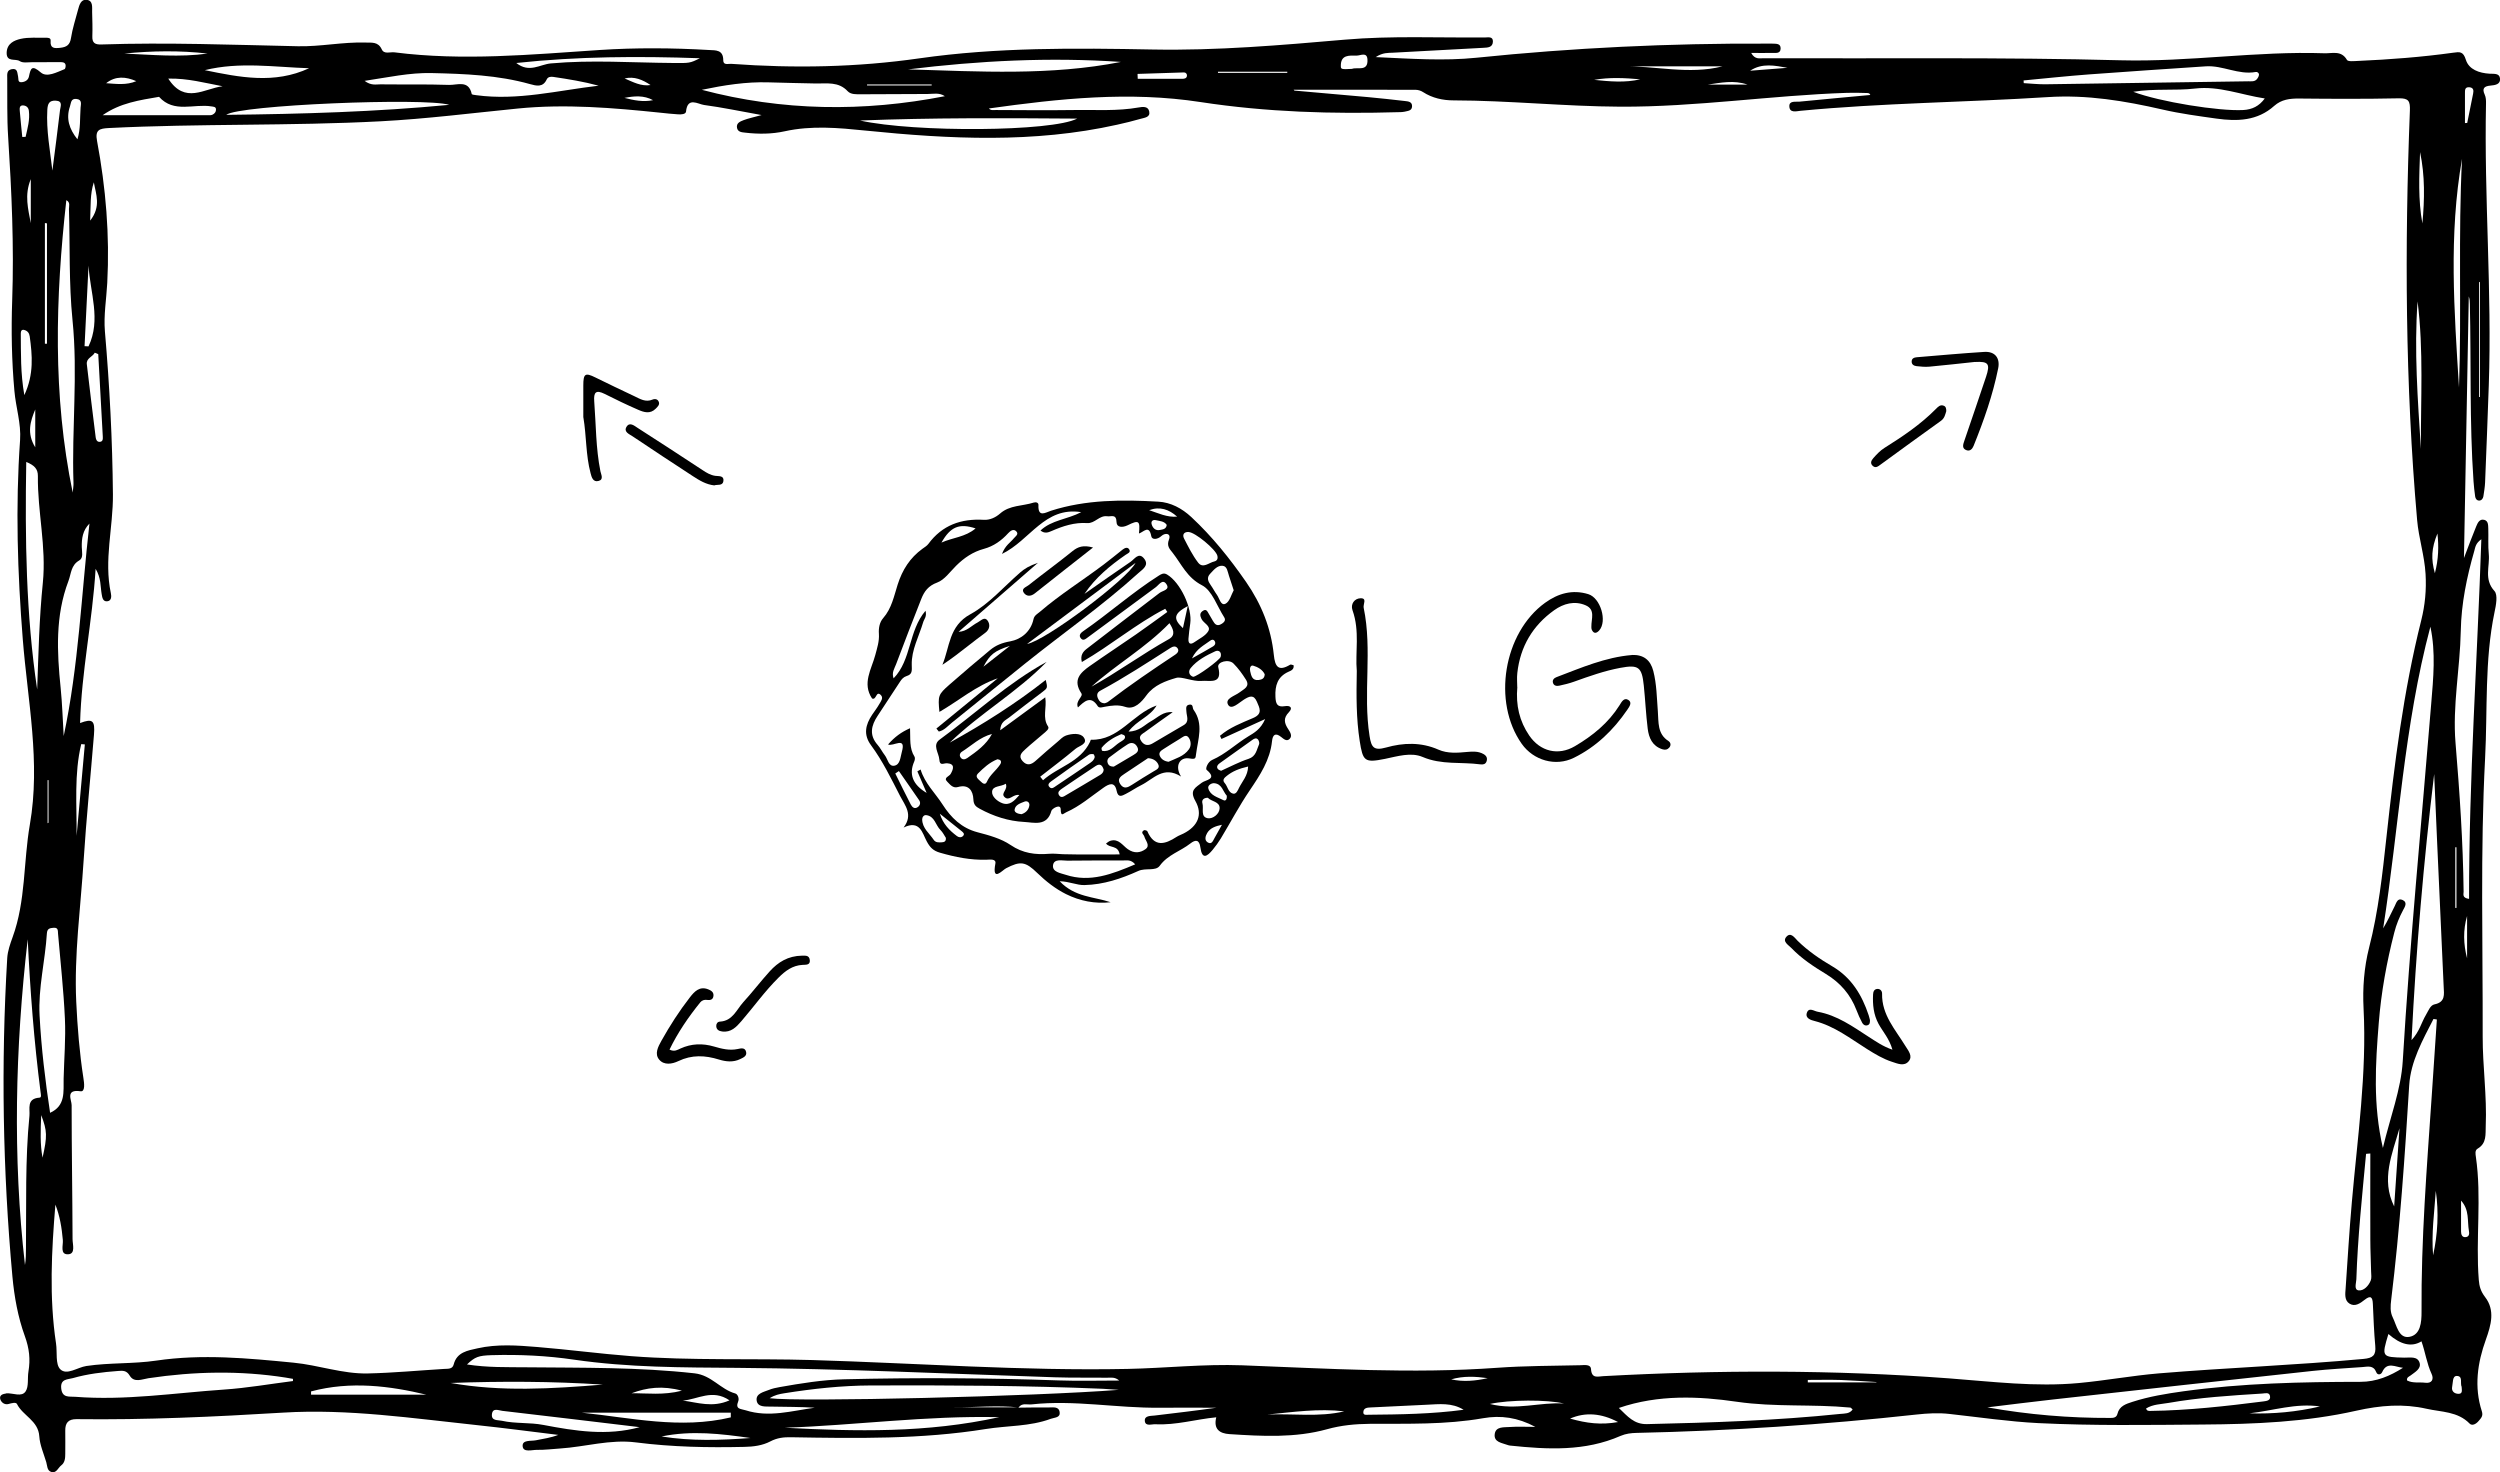 <?xml version="1.0" encoding="UTF-8"?>
<svg xmlns="http://www.w3.org/2000/svg" viewBox="0 0 352.43 207.54">
  <g id="Layer_1" data-name="Layer 1"/>
  <g id="Layer_2" data-name="Layer 2">
    <g id="Layer_1-2" data-name="Layer 1">
      <g>
        <path d="M143.57,198.44c1.44-.01,2.88-.05,4.32-.03,.57,0,1.37-.15,1.49,.63,.13,.84-.7,.77-1.24,.97-2.95,1.1-6.11,.95-9.16,1.44-9.11,1.47-18.29,1.32-27.47,1.16-1.03-.02-1.95,.08-2.92,.59-1.1,.58-2.39,.75-3.66,.77-5.1,.12-10.2,.02-15.27-.63-3.65-.47-7.15,.63-10.73,.86-1.08,.07-2.15,.21-3.23,.19-.72-.01-1.93,.4-2.02-.5-.09-.95,1.16-.71,1.86-.85,1.04-.21,2.1-.35,3.16-.76-3.8-.46-7.6-.97-11.4-1.37-9.1-.96-18.22-2.33-27.38-1.77-9.71,.59-19.4,1.04-29.13,.92-1.18-.01-1.61,.55-1.59,1.64,.02,1.08,0,2.16,0,3.24,0,.61-.04,1.23-.57,1.64-.45,.34-.67,1.15-1.41,.92-.6-.19-.55-.88-.7-1.38-.36-1.21-.9-2.41-.98-3.64-.14-2.22-2.32-2.89-3.15-4.56-.14-.28-.74-.12-1.17,0-.51,.15-1-.15-1.17-.64-.17-.51,.21-.75,.69-.81,.06,0,.11-.05,.17-.05,.93-.06,2.14,.57,2.7-.27,.47-.7,.24-1.86,.4-2.8,.29-1.73,.12-3.27-.51-5-.97-2.67-1.49-5.56-1.75-8.4-1.36-14.94-1.62-29.91-.73-44.89,.06-.98,.41-1.98,.75-2.92,1.88-5.14,1.52-10.62,2.44-15.9,1.53-8.79-.31-17.44-1-26.14-.74-9.34-1.04-18.68-.38-28.04,.17-2.36-.6-4.63-.8-6.96-.38-4.25-.46-8.51-.31-12.77,.27-7.68-.08-15.34-.57-23.01-.18-2.75-.1-5.52-.13-8.28,0-.53-.11-1.14,.64-1.29,.85-.16,.76,.54,.89,1.03,.08,.31-.08,.83,.45,.81,.49-.02,.97-.27,1.08-.8,.25-1.18,.4-1.68,1.68-.57,.86,.74,2.25-.04,3.34-.47,.12-.05,.19-.44,.14-.63-.09-.34-.43-.36-.73-.36-1.32,0-2.64,.02-3.96,.01-.6,0-1.33,.14-1.76-.15-.6-.41-1.88,.2-1.85-1.19,.04-1.3,1.06-1.74,1.97-1.95,1.15-.26,2.39-.13,3.59-.16,.3,0,.67,.02,.64,.42-.09,1.11,.53,1.09,1.36,1,.89-.1,1.36-.4,1.51-1.38,.21-1.35,.65-2.67,1-4.01,.17-.65,.41-1.45,1.17-1.38,.96,.09,.8,1.02,.81,1.71,.03,1.14,.07,2.28,.03,3.42-.04,.96,.37,1.2,1.28,1.17,9.24-.31,18.47,.05,27.71,.25,3.17,.07,6.33-.62,9.52-.52,.88,.03,1.78-.15,2.29,.96,.33,.73,1.18,.34,1.8,.42,9.64,1.23,19.26,.31,28.88-.33,5.14-.34,10.31-.3,15.47,0,.92,.05,2-.05,1.99,1.45,0,.74,.71,.47,1.12,.5,8.88,.65,17.74,.49,26.56-.78,10.92-1.56,21.9-1.45,32.87-1.24,9.08,.17,18.07-.61,27.09-1.39,6.56-.57,13.19-.25,19.79-.31,.41,0,1.1-.17,1.07,.59-.03,.82-.72,.84-1.33,.87-4.25,.23-8.5,.45-12.76,.69-.68,.04-1.4-.05-2.43,.62,5.03,.23,9.6,.56,14.19,.09,13.62-1.4,27.27-2.05,40.96-1.99,.24,0,.48-.02,.72,0,.52,.03,1.24-.07,1.21,.7-.02,.78-.76,.59-1.26,.61-.91,.03-1.83,0-2.89,0,.53,.98,1.21,.74,1.75,.75,16.8,.07,33.6-.16,50.39,.29,9.6,.25,19.09-1.32,28.66-.99,1.12,.04,2.39-.45,3.19,.94,.15,.26,1.01,.16,1.54,.14,4.49-.2,8.98-.54,13.44-1.16,.92-.13,1.41-.2,1.78,1,.43,1.38,1.89,1.87,3.33,1.96,.6,.04,1.38-.1,1.48,.64,.12,.87-.69,.98-1.36,1.04-.85,.08-1.21,.38-.79,1.28,.17,.36,.19,.82,.18,1.23-.28,13.26,.85,26.5,.39,39.76-.16,4.56-.33,9.11-.52,13.67-.03,.66-.14,1.31-.24,1.96-.05,.31-.25,.58-.58,.6-.34,.01-.54-.27-.58-.58-.1-.71-.18-1.42-.23-2.13-.58-8.33-.32-16.67-.52-25.01,0-.36-.03-.72-.15-1.07-.22,12.18-.45,24.37-.68,36.89,.65-1.7,1.16-3.1,1.73-4.47,.2-.47,.46-1.1,1.15-.91,.56,.16,.53,.76,.55,1.22,.04,1.2-.05,2.41,.07,3.6,.17,1.73-.72,3.55,.8,5.21,.5,.55,.22,2,.01,2.98-1.42,6.81-.97,13.74-1.33,20.61-.68,13.07-.31,26.15-.34,39.23-.01,4.19,.61,8.37,.43,12.58-.05,1.17,.16,2.44-1.13,3.2-.43,.25-.31,.77-.26,1.16,.84,5.77-.05,11.58,.41,17.36,.07,.89,.28,1.62,.89,2.41,1.44,1.87,.84,3.95,.11,5.99-1.19,3.3-1.68,6.68-.57,10.11,.22,.68-.12,.98-.47,1.39-.36,.43-.91,.7-1.25,.35-1.68-1.73-3.99-1.62-6.06-2.09-3.3-.75-6.52-.49-9.91,.27-7.08,1.6-14.35,1.9-21.62,1.95-7.74,.06-15.48,.18-23.21-.2-4.18-.21-8.34-.83-12.51-1.29-1.56-.18-3.11-.09-4.66,.08-13.11,1.44-26.27,2.3-39.45,2.59-.79,.02-1.52,.1-2.27,.42-5.03,2.21-10.29,1.92-15.56,1.37-.12-.01-.24-.04-.35-.08-.81-.31-2.01-.38-1.83-1.58,.16-1.05,1.29-.9,2.08-.96,1.13-.08,2.27-.02,3.64-.02-2.49-1.33-4.86-1.66-7.37-1.22-5.29,.93-10.63,.76-15.96,.79-2.04,.02-4.02,.2-6.03,.76-4.51,1.25-9.15,.99-13.77,.69-1.35-.09-2.27-.68-1.85-2.37-2.89,.28-5.68,1.13-8.57,.98-.54-.03-1.42,.34-1.5-.46-.07-.78,.82-.7,1.39-.77,2.91-.35,5.82-.69,8.72-1.1-2.67,0-5.35-.02-8.02,0-6.02,.07-12.02-1.13-18.05-.47-.62,.07-1.35-.25-1.83,.43-3.03-.33-6.05,0-9.07-.02h9.05ZM182.4,12.67l.07,.1c3.46,.31,6.92,.6,10.39,.92,1.73,.16,3.46,.35,5.19,.55,.45,.05,1.05,.09,1.01,.77-.03,.64-.64,.62-1.08,.74-.23,.06-.48,.05-.72,.06-9.37,.28-18.75,0-28-1.42-10.06-1.55-19.94-.49-29.85,.9,.25,.31,.63,.22,.96,.22,3.72,.02,7.44,.05,11.16,0,2.99-.04,6,.17,8.98-.36,.56-.1,1.35-.21,1.5,.57,.17,.83-.67,.87-1.21,1.03-1.09,.32-2.2,.58-3.31,.83-11.76,2.63-23.62,2.03-35.46,.83-3.84-.39-7.6-.74-11.42,.1-1.81,.4-3.69,.41-5.56,.19-.47-.05-1.03-.08-1.15-.66-.14-.71,.47-.92,.95-1.11,.64-.24,1.32-.38,2.51-.71-3.05-.55-5.57-1.08-8.11-1.42-.87-.12-2.33-1.19-2.54,.93-.04,.39-.7,.42-1.11,.39-.84-.05-1.67-.14-2.5-.23-6.68-.69-13.37-1.26-20.1-.59-6.44,.64-12.88,1.46-19.34,1.8-12.76,.67-25.55,.31-38.31,.95-1.33,.07-1.96,.24-1.67,1.81,1.24,6.62,1.8,13.29,1.44,20.04-.12,2.27-.52,4.53-.33,6.82,.66,7.65,1.06,15.32,1.13,23,.04,4.64-1.29,9.24-.29,13.91,.09,.42,.12,1.09-.54,1.14-.61,.04-.68-.58-.76-1.04-.19-1.08-.06-2.23-.85-3.54-.46,7.47-1.99,14.49-2.19,21.74,1.77-.67,2.12-.36,1.96,1.63-.48,5.92-1.08,11.83-1.46,17.75-.42,6.64-1.35,13.25-1.04,19.93,.17,3.6,.46,7.18,1.01,10.74,.11,.68,.28,1.96-.4,1.86-2.19-.32-1.26,1.23-1.26,1.95,0,6.3,.11,12.6,.13,18.89,0,.76,.45,2.08-.61,2.14-1.21,.07-.69-1.28-.76-2.01-.15-1.71-.42-3.39-1.05-4.99-.54,6.54-.89,13.06,.09,19.57,.19,1.24-.11,2.92,.59,3.63,.91,.92,2.42-.26,3.68-.45,3.28-.49,6.61-.28,9.85-.76,6.5-.96,12.91-.34,19.36,.29,3.52,.34,6.92,1.6,10.48,1.52,3.59-.08,7.18-.42,10.77-.64,.54-.03,1.16,.05,1.33-.63,.45-1.75,1.99-1.96,3.35-2.27,2.78-.63,5.62-.42,8.42-.19,4.42,.36,8.82,.95,13.24,1.29,8.5,.65,17.03,.3,25.55,.55,14.81,.44,29.61,1.55,44.43,1.25,5.38-.11,10.76-.71,16.16-.51,11.98,.45,23.96,1.22,35.96,.35,3.88-.28,7.79-.27,11.69-.36,.57-.01,1.48-.18,1.53,.54,.09,1.39,.95,1.04,1.72,1,16.25-.89,32.5-.9,48.74,.31,6.09,.46,12.19,1.23,18.31,.66,3.76-.35,7.49-1.04,11.25-1.36,9.62-.8,19.27-1.15,28.88-2.04,1.34-.12,1.78-.52,1.66-1.83-.18-1.97-.25-3.95-.34-5.93-.04-.93-.29-1.26-1.15-.58-.61,.48-1.35,1.03-2.12,.56-.76-.46-.63-1.37-.57-2.15,.28-4.07,.52-8.14,.88-12.2,.79-9.07,2.12-18.11,1.65-27.27-.15-2.87,.07-5.78,.78-8.58,1.32-5.13,1.88-10.37,2.45-15.61,1.12-10.26,2.38-20.49,4.9-30.53,.54-2.16,.74-4.28,.61-6.54-.15-2.6-.97-5.05-1.19-7.6-1.68-19.21-1.77-38.46-1.02-57.72,.05-1.33-.16-1.76-1.58-1.73-4.68,.1-9.36,.08-14.04,.03-1.31-.01-2.48,.13-3.5,1.03-2.37,2.13-5.22,2.21-8.14,1.8-2.55-.36-5.12-.7-7.62-1.28-5.33-1.22-10.61-2.11-16.18-1.75-11.61,.74-23.26,.82-34.85,1.93-.59,.06-1.53,.34-1.57-.62-.04-.84,.88-.62,1.42-.67,3.33-.33,6.66-.63,9.99-.94-.1-.31-.38-.27-.6-.28-.9-.03-1.8-.05-2.7-.02-10.66,.35-21.23,2-31.95,1.95-7.86-.04-15.66-.87-23.51-.89-1.48,0-2.98-.32-4.29-1.17-.29-.19-.67-.31-1.01-.32-5.75-.02-11.51-.01-17.26-.01Zm160.21,75.7c-3.71,13.96-4.44,28.33-6.65,42.5,.62-1.02,1.11-2.1,1.64-3.16,.22-.45,.39-1.17,1.11-.83,.72,.34,.3,.97,.07,1.4-.54,1.01-.97,2.06-1.25,3.17-1.08,4.19-1.85,8.43-2.19,12.74-.46,5.75-.84,11.51,.58,17.64,1.03-4.34,2.56-8.25,2.8-12.24,1.01-16.81,2.64-33.57,4.01-50.36,.3-3.62,.66-7.25-.11-10.86Zm.92,55.35l-.48-.07c-1.52,2.97-3.21,5.97-3.42,9.34-.62,10.11-1.31,20.2-2.54,30.26-.1,.84-.17,1.68,.22,2.47,.56,1.13,.83,3,2.34,2.74,1.58-.28,1.73-2.04,1.72-3.55-.07-10.13,.74-20.23,1.43-30.33,.25-3.62,.49-7.24,.73-10.86Zm-185.76,50.89c-.61-.52-1.16-.39-1.68-.39-2.46-.03-4.92,.02-7.37-.06-14.92-.49-29.84-1.21-44.78-1.33-7.67-.06-15.36-.04-22.98-1.15-3.87-.57-7.75-.75-11.66-.64-1.86,.06-2.34,.24-3.47,1.31,2.88,.45,5.62,.37,8.36,.4,7.91,.08,15.82-.03,23.72,.85,2.41,.27,3.65,2.26,5.74,2.84,.36,.1,.58,.72,.42,1.1-.47,1.16,.37,1.05,1.04,1.27,3.3,1.06,6.51,.07,9.75-.36-2.07-.14-4.14-.11-6.21-.16-.74-.02-1.83,.11-1.98-.83-.16-1.01,.95-1.21,1.69-1.51,.49-.2,1.03-.32,1.56-.41,3.01-.53,6.04-1.03,9.1-1.1,10.07-.24,20.14-.2,30.22,.16,2.78,.1,5.57,.02,8.53,.02Zm180.99-1.79c-1.04-.08-2.26-.94-2.94,.61-.17,.39-.67,.45-.83,.02-.4-1.03-1.2-.79-1.96-.73-2.33,.17-4.67,.29-6.99,.54-12.21,1.32-24.42,2.67-36.63,4.03-3.09,.34-6.17,.74-9.25,1.11,5.78,1.03,11.55,1.51,17.36,1.49,.44,0,.85-.05,.98-.58,.27-1.11,1.2-1.39,2.12-1.69,2.35-.76,4.77-1.15,7.2-1.49,8.28-1.14,16.6-1.32,24.94-1.33,2.23,0,4.16-.81,6.01-1.99Zm11.04-116.8c-.81,.57-.85,1.13-.99,1.63-1.06,3.69-1.84,7.43-1.91,11.3-.1,5.27-1.18,10.53-.74,15.78,.58,6.99,1.06,13.97,1.14,20.98,0,.35-.24,.87,.77,1.01-.02-16.88,1.16-33.66,1.73-50.7Zm-9.85,70.62c1.14-1.23,1.4-2.5,2.03-3.55,.34-.57,.62-1.38,1.21-1.5,1.57-.32,1.35-1.42,1.3-2.48-.3-6.77-.62-13.54-.92-20.31-.15-3.23-.28-6.45-.42-9.68-1.49,12.37-2.55,24.75-3.19,37.52ZM41.3,194.69v-.31c-.36-.06-.7-.13-1.04-.18-6.45-1.01-12.89-.87-19.33,.09-.88,.13-2.01,.69-2.64-.36-.46-.77-1-.71-1.65-.66-2.15,.16-4.3,.41-6.38,1.01-.71,.2-1.77,.09-1.63,1.44,.14,1.4,1.15,1.12,1.98,1.19,7.03,.55,13.99-.54,20.98-1.02,3.25-.22,6.48-.79,9.71-1.2Zm186.92,3.8c1.23,1.18,2.13,2.31,3.96,2.27,9.11-.21,18.21-.5,27.27-1.44,.61-.06,1.28,0,1.72-.62-.15-.13-.23-.26-.32-.27-5.31-.51-10.62-.04-16-.82-5.33-.78-11.06-1.04-16.63,.87ZM98.93,12.66c11.37,3.01,22.79,3.14,34.27,.9-.8-.54-1.64-.31-2.46-.31-3.12,0-6.23,.03-9.35,.04-.67,0-1.44,.05-1.89-.43-1.29-1.39-2.92-1.06-4.49-1.09-2.22-.05-4.43-.09-6.65-.16-3.18-.1-6.3,.4-9.42,1.05ZM3.9,132.46c-1.75,15.28-2.13,30.57-.38,45.87,.14-.77,.13-1.55,.14-2.32,.07-6.23-.13-12.48,.49-18.7,.1-.98-.45-2.45,1.42-2.57,.32-.02,.18-.49,.15-.78-.92-7.14-1.47-14.31-1.81-21.51Zm3.15,24.42c2.23-1,1.88-2.99,1.92-4.84,.07-2.81,.31-5.64,.18-8.44-.18-4-.63-8-.97-11.99-.03-.39,.05-.88-.64-.82-.52,.05-.88,.1-.93,.78-.24,3.88-1.24,7.71-1.03,11.6,.24,4.6,.8,9.18,1.48,13.7Zm3.2-87.44c.05-.57,.13-.98,.11-1.38-.26-7.65,.64-15.28-.14-22.95-.52-5.17-.34-10.42-.5-15.63-.01-.42,.23-.96-.37-1.26-1.53,13.75-1.95,27.45,.9,41.22Zm147.47,126.49c-.97-.07-1.6-.12-2.24-.15-10.91-.46-21.83-.51-32.74-.47-4.09,.02-8.14,.46-12.17,1.1-.69,.11-1.36,.24-2.07,.7,4.07,.55,37.51-.26,49.22-1.18ZM12.61,73.81c-.95,.96-1.11,2.11-1.08,3.33,.01,.64,.26,1.51-.35,1.86-1.19,.68-1.14,1.87-1.53,2.9-1.87,4.92-1.62,9.98-1.1,15.08,.23,2.25,.29,4.52,.43,6.78,2.11-9.91,2.49-19.97,3.63-29.94Zm-8.91-8.69c-.18,10.85-.04,21.5,1.54,32.08,.18-5.03,.29-10.06,.8-15.06,.51-5.05-.76-10.01-.7-15.04,.01-1.01-.52-1.52-1.64-1.98ZM51.4,11.4c.92,.69,1.59,.49,2.21,.49,3.23,.04,6.47-.03,9.7,.08,1.14,.04,2.76-.74,3.19,1.28,.02,.1,.42,.14,.65,.17,5.83,.79,11.48-.67,17.24-1.34-2.12-.58-4.25-.92-6.4-1.24-.35-.05-.75-.02-.93,.38-.53,1.13-1.47,.88-2.33,.64-4.55-1.28-9.22-1.45-13.89-1.56-3.1-.07-6.1,.6-9.45,1.1Zm233.87-.06l.02,.38c1.04,.06,2.09,.18,3.13,.16,9.51-.13,19.03-.27,28.54-.42,.41,0,.87,.07,1.18-.28,.15-.17,.29-.41,.31-.63,.02-.26-.22-.45-.47-.4-2.42,.44-4.63-.96-7.02-.8-5.49,.37-10.99,.73-16.48,1.14-3.08,.23-6.14,.56-9.22,.85Zm-157.25-1.56c10.02,.3,20.06,.91,30-1.05-10.04-.69-20.03-.17-30,1.05ZM63.33,14.78c-3.46-1.05-29.75,.02-31.43,1.41,10.73-.12,21.09-.42,31.43-1.41Zm237.4-1.84c3.7,1.41,12.1,2.76,15.51,2.57,1.24-.07,2.22-.53,3.03-1.63-3.39-.52-6.44-1.79-9.81-1.4-2.82,.33-5.71-.03-8.73,.46Zm-179.5,4.05c7.8,1.71,27.07,1.58,30.62-.27-10.41-.08-20.52-.13-30.62,.27Zm19.62,182.79c-10.33-.23-20.25,1.15-30.23,1.49,10.02,.53,20.02,.76,30.23-1.49ZM14.47,16.24c5.23,0,10.2,0,15.18,0,.12,0,.24-.04,.34-.09,.28-.15,.47-.39,.46-.71,0-.41-.36-.39-.64-.44-2.47-.41-5.28,1-7.39-1.35-2.72,.47-5.47,.85-7.95,2.59ZM90.18,201.19c-6.45-.77-12.91-1.55-19.37-2.3-.52-.06-1.34-.47-1.46,.45-.12,.99,.8,.82,1.4,.95,1.93,.43,3.91,.21,5.87,.59,4.46,.85,8.96,1.57,13.55,.31Zm243.96-38.58l-.59,.05c-.55,5.89-1.18,11.78-1.37,17.69-.02,.54-.38,1.49,.34,1.56,.71,.07,1.39-.64,1.69-1.4,.14-.37,.06-.83,.05-1.25-.03-1.5-.11-2.99-.11-4.49-.02-4.06,0-8.12,0-12.18Zm-231.12,37.2v-.66h-20.98c6.9,.71,13.88,2.36,20.98,.66ZM346.65,54.62c.38-10.74-.13-21.5,.43-32.24-1.9,10.73-1.1,21.48-.43,32.24Zm-44.12,143.93c.13,.39,.39,.35,.62,.35,5.34-.07,10.63-.67,15.92-1.34,.46-.06,1.08-.12,.93-.79-.12-.54-.7-.34-1.07-.32-4.42,.28-8.85,.55-13.22,1.32-1.08,.19-2.21,.18-3.18,.79ZM28.87,9.89c4.91,1.01,9.82,2,14.7-.27-4.9-.16-9.8-.94-14.7,.27ZM336.7,188.05c-.98,3.24-.95,3.27,2.22,3.34,.8,.02,1.89-.25,2.18,.74,.24,.83-.66,1.3-1.27,1.77-.22,.17-.57,.25-.51,.7,.8,.43,1.72,.22,2.58,.33,.94,.12,1.23-.51,.89-1.24-.68-1.46-.89-3.07-1.43-4.6q-2.05,1.27-4.67-1.04Zm-273.17,6.91c7.14,1.27,14.3,.81,21.46,.23-7.15-.47-14.3-.49-21.46-.23ZM13.85,49.92l-.49-.2c-.31,.6-1.22,.76-1.12,1.63,.39,3.44,.83,6.87,1.25,10.31,.04,.32,.18,.62,.52,.63,.51,0,.5-.4,.48-.77-.21-3.87-.43-7.73-.64-11.6ZM206.33,198.74c-1.66-1.04-3.45-.79-5.22-.71-2.63,.12-5.26,.24-7.89,.38-.46,.02-1.04,.05-1.03,.72,.01,.4,.45,.32,.71,.31,4.48-.04,8.96-.1,13.42-.7Zm-146.23-2.13c-5.08-1.22-10.65-1.96-16.25-.46v.46h16.25ZM72.78,8.88c1.84,1.46,3.34,.19,4.87,.06,5.75-.52,11.5-.1,17.24-.06,2.3,.02,2.36,.04,3.77-.67-8.64-.3-17.12-.27-25.88,.67ZM7.39,24.02c.36-2.83,.74-5.66,1.07-8.5,.06-.5,.45-1.28-.6-1.33-.92-.04-1.14,.41-1.19,1.31-.16,2.88,.39,5.71,.71,8.51Zm333.42,18.47c-.5,6.94,.03,13.87,.47,20.8-.04-6.93,.4-13.87-.47-20.8ZM3.43,55.7c1.37-2.95,1.12-5.61,.76-8.28-.07-.48-.31-.77-.75-.9-.43-.13-.51,.21-.51,.51,.03,2.77-.05,5.55,.5,8.67ZM23.72,11.08c2.35,3.67,5.1,1.38,7.66,1.08-2.47-.46-4.92-1.14-7.66-1.08ZM93.26,202.5c4.15,.67,8.34,.54,12.54,.22-4.16-.6-8.31-1.09-12.54-.22Zm245-43.45c-1.02,3.62-2.64,7.21-.75,11.02l.75-11.02ZM11.92,48.8l.56,.03c1.79-3.77,.22-7.58,0-11.38l-.56,11.35ZM29.26,7.55c-3.91-.45-7.82-.39-11.73,0,3.91,.17,7.82,.55,11.73,0ZM10.8,117.83l1.16-12.89-.51-.04c-1.01,4.22-.62,8.56-.65,12.94ZM228.53,9.35c4.77-.11,9.55,1.22,14.3,0h-14.3ZM10.92,19.62c.46-1.47,.33-2.97,.44-4.44,.04-.5,.25-1.15-.59-1.23-.8-.08-.74,.56-.91,1.06-.58,1.7-.1,3.18,1.05,4.62ZM178.69,199.41c3.58-.16,7.24,.4,10.81-.45-3.62-.43-7.2,.1-10.81,.45Zm148.36-1.14c-3.39-.5-6.63,.6-9.95,.97,3.35,.11,6.67-.2,9.95-.97ZM190.59,9.71c.74-.3,2.32,.46,2.18-1.37-.08-1.05-1.01-.49-1.54-.5-1.02-.01-2.24-.15-2.21,1.47,0,.46,.1,.48,1.57,.4Zm150.9,21.79c.31-3.37,.38-6.73-.33-10.06-.12,3.36-.29,6.72,.33,10.06Zm8.1,8.29l-.12-.06v16.24h.12v-16.17ZM96.25,197.44c2.09,.27,4.18,1.04,6.59-.03-2.43-1.66-4.5-.11-6.59,.03Zm125.09,2.54c2.32,.66,4.34,.92,6.76,.49-2.36-1.26-4.63-1.42-6.76-.49ZM6.62,31.49l-.29-.05v17.02h.29V31.49ZM220.48,197.86c-2.34-.57-7.74-.55-10.45,.06,3.75,.95,7.1-.3,10.45-.06ZM160.36,10.41l.03,.7c2.1,0,4.19,0,6.29,0,.31,0,.62-.07,.65-.44,.02-.25-.17-.47-.43-.46-2.18,.06-4.36,.13-6.54,.21Zm104.14,184.48l.03-.06c-1.67-.1-3.34-.23-5.01-.29-1.55-.05-3.11-.01-4.67-.01v.35h9.65Zm82.44-25.64c0,1.45-.01,2.91,0,4.36,0,.44,.16,.88,.72,.78,.45-.08,.46-.51,.39-.86-.25-1.43,.1-2.96-1.12-4.29Zm-257.91,27.16c2.23-.02,4.45,.31,7.1-.36-2.76-.75-4.96-.44-7.1,.36ZM3.14,19.31l.47-.02c.27-1.2,.62-2.39,.46-3.67-.06-.53-.44-.75-.85-.76-.5-.01-.46,.46-.43,.8,.1,1.22,.23,2.43,.35,3.65Zm1.83,38.41c-.69,1.66-1.23,3.35,0,5.34v-5.34Zm338.41,110.15c-.2,3.01-.64,6.04-.38,9.09,.65-3,.82-6.02,.38-9.09Zm.23-92.66c-.85,2.09-.92,3.58-.36,5.6,.52-2,.56-3.78,.36-5.6Zm4.18,59.89v-5.97c-.58,1.98-.52,3.97,0,5.97ZM13.23,25.7c-.55,1.64-.43,3.32-.52,5.4,1.58-2,.81-3.71,.52-5.4Zm334.27-8.35l.31-.02c.28-1.38,.56-2.76,.83-4.13,.09-.44,.07-.85-.53-.9-.64-.05-.62,.4-.62,.82,0,1.41,0,2.82,0,4.23Zm-175.8-7.24v.16h9.77v-.16h-9.77Zm32.88,184.34c1.71,.38,3.43,.22,5.14-.17-1.71-.24-3.41-.33-5.14,.17ZM122.23,11.91v.14h9.11v-.14h-9.11Zm118.49,.02h5.64c-1.94-.68-3.82-.26-5.64,0ZM4.34,31.46v-6.21c-.93,2.27-.36,4.24,0,6.21Zm1.66,131.74c.68-3.04,.66-3.76-.19-6-.09,2.2-.17,4.11,.19,6Zm340.13-35.21h.16v-8.55h-.16v8.55ZM14.96,11.73c1.44,.1,2.88,.3,4.25-.29-1.47-.64-2.9-.77-4.25,.29Zm73.09-.67c1.18,.5,2.33,1.14,3.66,.93-1.12-.75-2.29-1.26-3.66-.93ZM347.02,195.5c-.24-.5,.23-1.53-.69-1.53-.63,0-.52,.95-.64,1.49-.15,.68,.33,1.03,.9,1.03,.61,0,.45-.55,.43-.99ZM251.98,9.56c-1.75-.31-3.56-.72-5.26,.41l5.26-.41Zm-27.25,1.7c2.17,.22,4.34,.43,6.5-.08-2.17-.19-4.34-.31-6.5,.08Zm-132.67,2.86c-1.3-.71-2.66-.59-4.03-.32,1.32,.34,2.65,.61,4.03,.32ZM6.71,116.05l.13-.07v-6h-.13v6.07Z"/>
        <path d="M182.36,93.77c.1,.61-.37,.78-.72,.93-1.55,.7-1.91,1.95-1.84,3.52,.04,.96,.22,1.52,1.33,1.33,.76-.13,1.17,.22,.56,.86-.82,.84-.64,1.55-.08,2.39,.25,.38,.59,.91,.23,1.32-.42,.49-.87,.06-1.24-.23-.83-.66-1.19-.28-1.28,.59-.28,2.67-1.69,4.79-3.15,6.95-1.48,2.18-2.71,4.52-4.07,6.77-.34,.56-.73,1.09-1.15,1.6-.76,.92-1.49,1.45-1.73-.34-.15-1.1-.67-1.14-1.43-.54-1.39,1.09-3.17,1.57-4.3,3.13-.58,.8-1.99,.26-3.02,.73-2.39,1.08-4.89,1.93-7.59,1.99-1.09,.03-2.07-.5-3.5-.54,2.15,2.27,4.84,2.17,7.19,2.96-2.21,.25-4.33-.17-6.3-1.15-1.5-.75-2.83-1.8-4.04-2.97-1.68-1.64-2.39-1.71-4.4-.67-.53,.27-2.02,2.03-1.51-.66,.14-.72-.81-.55-1.27-.54-2.24,.06-4.38-.37-6.53-.99-.98-.28-1.43-.76-1.89-1.63-.61-1.13-.93-3.04-3.25-1.92,1.38-1.8,.21-3.1-.49-4.44-1.26-2.45-2.46-4.94-4.1-7.16-1.11-1.5-.78-2.89,.15-4.29,.33-.5,.71-.97,1-1.49,.23-.4,.65-.9,.22-1.31-.68-.66-.6,.8-1.23,.49-1.42-2.13-.07-4.12,.46-6.12,.26-.99,.58-1.93,.51-2.98-.06-.8,.09-1.64,.6-2.22,1.2-1.37,1.53-3.11,2.04-4.72,.67-2.1,1.74-3.78,3.5-5.06,.29-.21,.62-.4,.83-.68,1.95-2.65,4.62-3.59,7.82-3.4,.84,.05,1.65-.32,2.3-.89,1.36-1.2,3.15-1.03,4.73-1.54,.31-.1,.69-.01,.67,.36-.08,1.81,1.02,1.03,1.77,.79,4.95-1.58,10.05-1.57,15.14-1.28,1.74,.1,3.32,.94,4.64,2.17,2.94,2.74,5.42,5.83,7.72,9.15,2.19,3.17,3.52,6.52,3.91,10.27,.17,1.69,.65,2.39,2.31,1.39,.11-.06,.32,.05,.48,.08Zm-10.17,10.4l-.21-.44c1.35-1.17,3.04-1.81,4.65-2.5,1.43-.6,.93-1.42,.56-2.3-.45-1.05-1.04-.8-1.84-.3-.68,.42-1.74,1.51-2.21,.74-.53-.9,.94-1.25,1.61-1.77,.61-.47,1.51-.8,.89-1.79-.51-.81-1.08-1.6-1.75-2.27-.68-.69-2.34-.23-2.15,.52,.63,2.49-1.21,1.82-2.35,1.93-1.24,.11-2.81-.65-3.57-.43-1.43,.42-3.13,.99-4.21,2.47-.66,.91-1.68,2.06-2.95,1.63-1.05-.35-1.93-.2-2.89-.03-.35,.06-.81,.24-1.02-.08-1-1.59-1.92-.64-2.79,.18-.41-.94,.79-1.53,.48-1.99-1.25-1.88-.15-2.9,1.19-3.85,2.15-1.52,4.36-2.96,6.52-4.46,1.49-1.03,2.94-2.11,4.41-3.16l-.3-.45c-4.11,2.12-7.68,5.17-11.75,7.51-.25-.95,.17-1.47,.69-1.87,3.41-2.64,6.84-5.25,10.26-7.87,.46-.35,1.58-.44,.92-1.31-.52-.68-1.02,.19-1.46,.51-3.19,2.34-6.36,4.69-9.54,7.04-.33,.24-.71,.61-1.06,.09-.26-.38,.05-.71,.34-.91,3.65-2.52,6.96-5.49,10.71-7.87,.37-.23,.69-.42,1.15-.15,1.87,1.11,3.59,4.74,3.27,6.91-.11,.71-.19,1.42-.25,2.13-.05,.71,.26,.91,.85,.49,.68-.48,1.55-.88,1.94-1.54,.43-.73-.67-1.11-.96-1.74-.21-.45-.26-.79,.15-1.09,.57-.43,.71,.12,.92,.44,.26,.4,.46,.84,.74,1.23,.31,.42,.7,.36,1.1,.09,.34-.23,.54-.51,.29-.9-1.01-1.56-1.69-3.76-3.12-4.5-2.12-1.09-2.88-2.97-4.14-4.58-.4-.52-.88-.93-.52-1.87,.35-.91-.55-.97-1.05-.51-.57,.53-1.34,.57-1.44,.05-.31-1.69-1.1-.58-1.74-.39,.18-1.8,0-1.95-1.6-1.16-.74,.36-1.54,.31-1.56-.43-.03-1.22-.74-.76-1.31-.84-1.12-.16-1.74,1.04-2.83,.96-1.78-.12-3.42,.42-5.02,1.12-.49,.22-.99,.39-1.56-.07,1.57-1.49,3.78-1.56,5.74-2.59-5.16-.82-7.2,3.97-11.17,5.89,.47-1.23,1.2-1.61,1.67-2.2,.24-.3,.78-.6,.3-1.03-.39-.34-.8,0-1.09,.3-.95,1.05-2.06,1.84-3.42,2.21-1.56,.42-2.81,1.28-3.93,2.39-.85,.84-1.63,1.98-2.66,2.36-1.26,.46-1.83,1.25-2.25,2.32-1.21,3.06-2.39,6.12-3.55,9.2-.22,.59-.65,1.16-.35,1.99,2.55-2.64,2.07-6.67,4.5-9.53,.22,.84-.21,1.18-.33,1.62-.59,1.99-1.67,3.91-1.61,6,.02,.87,.1,1.33-.74,1.59-.43,.14-.68,.43-.92,.8-1.04,1.61-2.1,3.2-3.15,4.8-.91,1.37-1.22,2.72,0,4.1,.39,.44,.65,1,1.02,1.47,.42,.54,.52,1.62,1.35,1.46,.82-.16,.83-1.19,1.04-1.93,.65-2.3-1.19-.72-1.94-1.06,.93-1.06,1.87-1.75,3.1-2.29,.07,1.48-.13,2.82,.63,4.01,.1,.16,.05,.48-.04,.68-.78,1.79-.23,3.26,1.75,4.43l-1.31-3.04,.46-.26c.59,1.96,2.05,3.3,3.1,4.94,1.18,1.84,2.67,3.32,4.94,3.91,1.6,.42,3.3,.88,4.64,1.79,1.73,1.18,3.51,1.4,5.44,1.24,.67-.06,1.3,.04,1.94,.06,2.65,.07,5.31,.03,8,.03-.23-1.36-1.41-.84-1.92-1.54,.23-.15,.4-.32,.61-.38,1.16-.36,1.73,.67,2.46,1.18,.91,.64,1.76,.52,2.49,0,.72-.52,0-1.19-.16-1.78-.08-.3-.58-.54-.07-.88,.07-.01,.13-.04,.18-.02,.11,.04,.27,.07,.31,.15,.99,2.28,2.48,1.87,4.12,.8,.3-.19,.65-.31,.97-.47,2-1.01,2.78-2.65,1.68-4.6-.87-1.54,.04-1.88,.91-2.57,.52-.41,2.27-.47,.68-1.81-.2-.17,.16-1.14,.8-1.41,1.88-.82,3.35-2.27,5.09-3.32,.79-.48,1.72-.97,2.36-2.43-2.34,1.07-4.26,1.94-6.17,2.81Zm-12.15,17.69c-.62-.73-1.19-.55-1.7-.56-2.63,0-5.25,0-7.88,.03-.73,0-1.86-.31-2.01,.62-.15,.98,1.06,1.13,1.78,1.37,3.44,1.13,6.53-.09,9.8-1.47Zm-4.29-22.72c.13-.06,.32-.09,.45-.2,3.07-2.36,6.28-4.53,9.5-6.67,.28-.19,.57-.52,.29-.9-.27-.36-.66-.23-.97-.04-3.26,2.08-6.5,4.2-9.91,6.04-.45,.24-.53,.61-.34,1.06,.18,.41,.43,.71,.96,.71Zm-1.92-2.32c3.76-2.09,7.21-4.63,10.95-6.72,1.03-.58,.59-1.45,.08-2.25-3.4,3.51-7.54,5.83-11.03,8.98Zm13.71-21.83c-.68-.01-.88,.42-.62,.93,.6,1.16,1.19,2.36,1.98,3.39,.68,.89,1.52,.01,2.28-.16,.38-.09,.55-.37,.43-.82-.23-.89-3.14-3.31-4.06-3.33Zm6.37,8.2c-.25-.77-.45-1.4-.66-2.02-.19-.55-.24-1.35-.9-1.41-.74-.07-1.26,.6-1.75,1.12-.53,.55-.3,1.08,.08,1.61,.31,.43,.55,.92,.87,1.36,.36,.49,.54,1.59,1.21,1.26,.59-.29,.83-1.32,1.16-1.91Zm-1.79,25.48c1.37-.61,2.58-1.27,3.88-1.69,1.08-.35,1.14-1.27,1.49-2.05,.08-.17-.01-.49-.13-.66-.23-.3-.54-.16-.79,.02-1.55,1.1-3.1,2.21-4.65,3.32-.26,.19-.45,.45-.27,.75,.1,.17,.36,.24,.48,.3Zm3.82-.61c-1.27,.29-2.19,.67-2.99,1.31-.33,.26-.7,.58-.3,1.02,.43,.48,.48,1.32,1.17,1.49,.45,.11,.67-.45,.84-.8,.45-.92,1.25-1.71,1.29-3.02Zm-7.75-12.65c.5,.03,3.78-2.37,3.89-2.82,.18-.67-.28-1-.76-.78-1.28,.59-2.56,1.26-3.47,2.37-.36,.44-.26,1.01,.34,1.23Zm-34.84,22.72c-.23-.35-.44-.8-.77-1.12-.7-.68-.8-1.96-2.02-2.1-.33-.04-.56,.29-.56,.6,.02,1.25,1.02,1.97,1.64,2.9,.26,.39,.73,.36,1.15,.33,.32-.02,.59-.12,.55-.6Zm-6.63-9.43l-.51,.34c.72,1.46,1.43,2.92,2.18,4.37,.2,.38,.54,.7,1,.36,.32-.23,.42-.61,.19-.95-.94-1.38-1.91-2.75-2.86-4.12Zm43.56,3.76c-.64,0-.9,.35-.77,.8,.21,.73-.32,1.92,.77,2.09,.7,.11,1.6-.59,1.65-1.36,.07-1.01-1.17-.98-1.66-1.53Zm-37.56-35.97c1.56-.71,3.38-.77,4.81-2-2.29-.75-3.54-.25-4.81,2Zm40.22,35.68c-.53-.56-.66-1.68-1.78-1.76-.35-.03-.95,.28-.82,.74,.28,1.01,1.32,1.23,2.13,1.65,.32,.17,.52-.13,.47-.63Zm-40.45,2.54c.44,1.43,1.35,2.36,2.42,3.16,.25,.19,.59,.23,.83,0,.33-.31,.02-.54-.2-.72-1.01-.82-2.03-1.63-3.05-2.44Zm33.45-41.88c-1.15-1.03-2.44-1.47-3.94-.91,1.29,.42,2.52,1.04,3.94,.91Zm1.5,12.61c-1.99,1.06-2.1,1.79-.68,3.11l.68-3.11Zm10.84,9.59c-.31-.63-.96-1-1.61-1.19-.42-.12-.52,.43-.43,.78,.15,.63,.27,1.36,1.21,1.24,.44-.06,.83-.2,.84-.83Zm-6.02,21.24c-.9,.19-1.66,.45-2.08,1.16-.24,.41-.42,.99,.04,1.3,.6,.41,.78-.23,1.01-.62,.35-.61,.69-1.22,1.03-1.84Zm-4.23-23.45c1.22-.69,2.12-1.18,3-1.71,.26-.16,.39-.46,.19-.76-.17-.25-.43-.18-.62-.03-.85,.65-1.9,1.09-2.57,2.5Zm-3.55-18.82c-.34-.53-.97-.54-1.52-.67-.43-.1-.73,.13-.61,.57,.15,.55,.56,.95,1.18,.81,.35-.08,.87-.08,.95-.72Z"/>
        <path d="M213.9,96.85c-.23,2.6,.31,4.83,1.68,6.84,1.54,2.25,4.08,2.89,6.44,1.5,2.5-1.47,4.72-3.27,6.29-5.77,.28-.45,.62-1.12,1.22-.76,.62,.37,.16,.97-.13,1.4-1.96,2.87-4.4,5.23-7.53,6.77-2.59,1.28-5.69,.36-7.34-1.96-4.18-5.9-2.58-15.65,3.28-19.89,1.84-1.33,3.86-1.91,6.1-1.22,1.72,.53,2.7,3.81,1.53,5.12-.41,.46-.82,.47-1.07-.18-.04-.11-.02-.24-.03-.35-.03-1.08,.61-2.41-.81-3.02-1.56-.67-3.11-.25-4.43,.69-3.03,2.16-4.79,5.13-5.2,8.85-.08,.71-.01,1.44-.01,1.97Z"/>
        <path d="M191.27,94.59c-.24-2.6,.45-5.62-.6-8.55-.32-.9,.29-1.67,1.1-1.7,1.01-.05,.36,.85,.47,1.34,1.25,5.98-.12,12.07,.83,18.08,.25,1.59,.59,2.1,2.32,1.62,2.44-.69,4.95-.78,7.39,.3,1.29,.57,2.7,.45,4.08,.32,.78-.07,1.55-.11,2.27,.3,.43,.24,.59,.58,.43,1.04-.15,.42-.52,.46-.89,.41-2.7-.36-5.46,.1-8.12-1.04-1.65-.7-3.55-.09-5.31,.27-2.88,.58-3.11,.34-3.56-2.53-.49-3.16-.48-6.32-.41-9.86Z"/>
        <path d="M230.05,92.33c1.63-.06,2.62,.7,3.02,2.26,.48,1.87,.49,3.78,.64,5.69,.12,1.52-.09,3.17,1.49,4.18,.32,.21,.41,.6,.11,.94-.26,.29-.58,.35-.98,.22-1.41-.46-1.89-1.62-2.05-2.9-.25-2.02-.34-4.05-.55-6.07-.27-2.64-.75-2.98-3.32-2.5-2.24,.42-4.38,1.18-6.52,1.95-.67,.24-1.37,.41-2.07,.56-.36,.08-.76,.03-.89-.39-.13-.42,.16-.69,.51-.82,3.46-1.31,6.87-2.8,10.61-3.11Z"/>
        <path d="M266.78,147.98c-.43-1.55-1.34-2.52-1.95-3.63-.72-1.33-.85-2.72-.78-4.17,.02-.38,.15-.73,.59-.77,.43-.03,.69,.3,.68,.67-.06,3,1.89,5.08,3.31,7.41,.4,.65,1.05,1.4,.44,2.12-.63,.75-1.54,.34-2.34,.08-1.27-.41-2.39-1.09-3.51-1.79-2.37-1.49-4.6-3.24-7.39-3.96-.52-.13-1.36-.37-1.12-1.14,.28-.86,1.01-.26,1.54-.17,2.73,.49,4.93,2.08,7.19,3.54,.99,.63,1.94,1.32,3.34,1.81Z"/>
        <path d="M94.39,147.97c.71,.34,1.13,.02,1.54-.16,1.54-.7,3.11-.75,4.72-.28,1.09,.32,2.19,.6,3.35,.35,.46-.1,1.04-.24,1.18,.41,.14,.59-.4,.8-.83,1.01-.98,.48-2.01,.37-2.98,.07-1.96-.61-3.84-.7-5.75,.22-.88,.42-2,.6-2.68-.2-.71-.82-.17-1.82,.3-2.67,1.2-2.14,2.52-4.2,4.03-6.14,.62-.79,1.35-1.6,2.57-1.11,.4,.16,.78,.38,.74,.89-.04,.54-.4,.67-.89,.6-.38-.06-.73,.05-.97,.34-1.67,2.07-3.17,4.25-4.34,6.67Z"/>
        <path d="M82.23,58.84c0-1.5,0-2.99,0-4.49,0-1.68,.26-1.85,1.7-1.14,1.83,.9,3.66,1.78,5.51,2.65,.8,.38,1.58,.89,2.55,.47,.35-.15,.75-.07,.89,.35,.13,.39-.17,.65-.43,.92-.79,.81-1.68,.52-2.5,.16-1.59-.69-3.16-1.45-4.71-2.23-1.23-.61-1.57-.24-1.47,1.06,.25,3.28,.22,6.59,.87,9.84,.1,.48,.5,1.17-.26,1.37-.79,.22-.99-.56-1.13-1.11-.68-2.57-.57-5.23-1.01-7.85Z"/>
        <path d="M278.43,51.02c-2.15,.23-4.29,.47-6.44,.67-.59,.05-1.2,0-1.79-.07-.35-.04-.72-.2-.71-.66,.01-.46,.38-.57,.74-.6,3.16-.26,6.32-.55,9.49-.75,1.56-.1,2.25,.91,1.97,2.31-.76,3.77-2.03,7.38-3.47,10.94-.17,.42-.49,.77-.96,.62-.75-.24-.51-.85-.34-1.35,1.01-3.01,2.07-6,3.06-9.02,.61-1.84,.33-2.18-1.55-2.08Z"/>
        <path d="M113.1,134.72c.31,.03,.98-.14,1.06,.62,.08,.74-.56,.65-1.01,.68-1.42,.07-2.45,.85-3.4,1.8-1.92,1.9-3.48,4.1-5.24,6.14-.71,.82-1.46,1.62-2.71,1.45-.45-.06-.81-.25-.83-.77-.01-.34,.19-.6,.51-.62,1.8-.09,2.35-1.69,3.31-2.75,1.29-1.41,2.45-2.94,3.73-4.35,1.16-1.27,2.55-2.17,4.56-2.2Z"/>
        <path d="M263.61,143.77c0,.32,.02,.64-.34,.76-.34,.11-.61-.08-.75-.34-.31-.58-.58-1.18-.81-1.79-.84-2.2-2.28-3.86-4.3-5.09-1.73-1.05-3.44-2.17-4.86-3.65-.42-.44-1.31-.91-.73-1.59,.63-.73,1.18,.14,1.59,.55,1.47,1.44,3.14,2.58,4.9,3.61,2.69,1.58,4.17,4.03,5.12,6.89,.08,.23,.12,.46,.18,.67Z"/>
        <path d="M100.71,68.43c-1.19-.13-2.11-.71-3.01-1.29-2.86-1.85-5.7-3.75-8.54-5.64-.47-.31-1.27-.62-.84-1.33,.44-.73,1.1-.15,1.55,.14,3.08,1.97,6.13,3.97,9.18,5.97,.56,.37,1.1,.7,1.78,.8,.49,.07,1.26-.07,1.15,.74-.1,.71-.86,.45-1.27,.6Z"/>
        <path d="M274.37,57.96c-.15,.48-.24,.99-.73,1.35-2.85,2.04-5.69,4.11-8.53,6.18-.35,.26-.7,.55-1.1,.19-.4-.36-.23-.75,.08-1.1,.47-.53,.95-1.05,1.57-1.44,2.58-1.62,5.1-3.31,7.26-5.5,.29-.29,.59-.63,1.08-.45,.33,.12,.37,.43,.37,.76Z"/>
        <path d="M147.02,110.01c2.13-1.92,5.25-2.52,6.64-5.42,.05-.1,.09-.31,.13-.31,3.92,.14,5.81-3.6,9.26-4.83-.93,1.62-2.73,2.03-3.96,3.68,1.53-.02,2.26-.95,3.16-1.45,.96-.53,1.74-1.43,3.07-1.28-1.28,.91-2.57,1.81-3.83,2.74-.44,.33-1.16,.6-.57,1.39,.45,.61,1,.6,1.58,.26,1.45-.84,2.88-1.71,4.34-2.55,.88-.5,.44-1.25,.41-1.93-.02-.41-.16-.91,.46-.98,.53-.06,.37,.48,.55,.73,1.45,2.02,.62,4.14,.35,6.25-.08,.59-.04,.76-.91,.61-1.42-.25-2.13,1.1-1.2,2.55-2.5-1.58-3.91,.37-5.61,1.21-.75,.37-1.44,.86-2.19,1.24-.53,.27-1.08,.6-1.29-.45-.27-1.36-1.11-.95-1.87-.41-1.71,1.2-3.3,2.59-5.24,3.45-.43,.19-.74,.71-.77-.43-.02-.83-1.23-.08-1.31,.22-.61,2.26-2.49,1.64-3.85,1.57-2.19-.11-4.3-.79-6.26-1.86-.55-.3-.86-.56-.89-1.33-.05-1.2-.66-2.17-2.18-1.73-.73,.21-1.12-.38-1.5-.75-.59-.57,.27-.74,.47-1.09,.42-.72,.63-1.44-.5-1.51-.51-.03-1.02,.43-1.09-.52-.07-.96-1.02-2.04,.05-2.82,5.02-3.66,9.57-7.94,15.08-10.96-4.15,4.27-9.38,7.24-13.66,11.39,4.73-2.62,9.27-5.48,13.53-8.84,.27,1.12,.28,1.13-.48,1.71-1.57,1.2-3.16,2.38-4.71,3.61-.47,.37-1.18,.59-1.23,1.78l6.35-4.65c.25,1.46-.44,2.87,.4,4.11,.23,.35-.32,.72-.62,.99-.85,.75-1.75,1.45-2.58,2.22-.47,.44-1.06,.92-.41,1.66,.62,.7,1.22,.55,1.86-.03,1.02-.93,2.07-1.82,3.12-2.71,.36-.31,.72-.7,1.15-.85,.86-.29,2.03-.39,2.5,.25,.68,.94-.64,1.19-1.15,1.62-1.62,1.36-3.31,2.62-4.98,3.93l.41,.52Zm14.8-3.12c-1.06,.71-2.19,1.47-3.33,2.22-.53,.35-1.03,.71-.57,1.42,.5,.77,1.07,.49,1.68,.09,.99-.65,2.01-1.27,3.03-1.88,.41-.25,.95-.44,.62-1.05-.26-.48-.73-.77-1.43-.81Zm2.91,.5c.98-.46,2.17-.75,2.89-1.78,.36-.52,.27-1.23-.09-1.68-.38-.47-.86,.03-1.24,.25-.77,.45-1.5,.94-2.26,1.41-.38,.23-.74,.51-.52,.99,.2,.44,.6,.72,1.22,.81Zm-9.14,1.12c-.17-.58-.48-.96-1.14-.52-1.59,1.05-3.17,2.12-4.75,3.19-.3,.21-.64,.46-.44,.86,.29,.56,.73,.23,1.06,.03,1.6-.93,3.18-1.88,4.77-2.83,.27-.16,.47-.37,.5-.73Zm-1.26-1.8c-.04-.1-.08-.37-.18-.39-.21-.04-.49-.03-.65,.08-1.77,1.22-3.52,2.45-5.26,3.71-.26,.19-.66,.48-.28,.86,.33,.33,.65,0,.94-.19,1.53-1.03,3.07-2.05,4.59-3.1,.33-.23,.72-.44,.84-.97Zm2.71,1.35c.81-.48,1.78-1.06,2.75-1.63,.43-.26,.84-.54,.54-1.12-.3-.59-.84-.72-1.35-.39-.9,.57-1.75,1.22-2.61,1.86-.25,.19-.33,.5-.21,.81,.12,.29,.33,.49,.88,.48Zm-17.2-4.59c-1.69,.44-2.87,1.64-4.25,2.51-.27,.17-.37,.51-.18,.79,.24,.36,.6,.33,.94,.1,1.34-.94,2.68-1.88,3.49-3.4Zm.78,3.56c-1.14,.45-1.97,1.23-2.76,2.02-.48,.49,.13,.84,.43,1.15,.25,.26,.63,.5,.84,0,.42-.96,1.27-1.55,1.83-2.38,.14-.2,.25-.43,.06-.64-.1-.1-.3-.11-.41-.15Zm1.16,3.46c-.69,.44-1.82,.25-1.92,1.08-.08,.71,.73,1.4,1.44,1.66,1.04,.38,1.7-.34,2.4-1.15-.87-.2-1.43,.95-2.1,.27-.55-.55,.53-1,.19-1.87Zm16.29-7c-1.07,.46-2.03,1.03-2.76,1.91-.07,.08,.02,.44,.08,.45,1.08,.2,1.65-.67,2.4-1.16,.2-.13,.41-.24,.59-.39,.2-.16,.31-.39,.14-.61-.09-.11-.3-.13-.45-.2Zm-14.07,11.29c.59-.19,1.01-.59,1.11-1.22,.07-.44-.3-.71-.67-.56-.57,.23-1.32,.44-1.41,1.15-.05,.4,.5,.59,.97,.63Z"/>
        <path d="M132.01,102.7c2.88-2.36,5.76-4.72,8.65-7.08-3.06,1.04-5.48,3.15-8.23,4.74-.21-2.28-.19-2.43,1.4-3.83,1.88-1.66,3.81-3.28,5.74-4.89,.82-.68,1.71-1.03,2.85-1.23,1.52-.28,2.9-1.35,3.28-3.14,.11-.52,.58-.75,.93-1.05,2.82-2.42,5.98-4.39,8.94-6.62,.91-.68,1.78-1.41,2.67-2.11,.3-.23,.7-.43,.94-.05,.28,.44-.22,.58-.49,.77-2.21,1.53-4.26,3.22-5.81,5.51,2.16-1.51,4.32-3.04,6.5-4.52,.56-.38,1.15-1.42,1.91-.45,.75,.95-.21,1.5-.81,2.04-5.05,4.58-10.64,8.48-15.95,12.74-3.45,2.77-6.88,5.56-10.33,8.34-.58,.47-1.08,1.09-1.85,1.26l-.34-.42Zm12.78-11.92c2.53-.42,14.1-9.07,15.29-11.43-5.21,3.9-10.09,7.54-15.29,11.43Zm-2.42,.27c-2.18,.7-2.82,1.21-3.73,2.93,1.3-1.02,2.31-1.81,3.73-2.93Z"/>
        <path d="M135.12,89.07c1.18-.04,1.83-.88,2.71-1.33,.43-.22,.95-.86,1.38-.27,.39,.53,.35,1.25-.32,1.74-.82,.6-1.62,1.22-2.43,1.85-1.17,.91-2.34,1.83-3.61,2.66,1.06-2.52,.88-5.46,3.96-7.14,2.62-1.43,4.69-3.86,6.99-5.86,.63-.55,1.31-.97,2.52-1.38-3.96,3.44-7.58,6.59-11.2,9.74Z"/>
        <path d="M154.08,77.19c-2.9,2.28-5.56,4.36-8.2,6.46-.59,.47-1.19,.44-1.56-.1-.4-.59,.35-.79,.66-1.04,2.06-1.63,4.18-3.17,6.22-4.82,.77-.62,1.52-.88,2.87-.51Z"/>
      </g>
    </g>
  </g>
</svg>